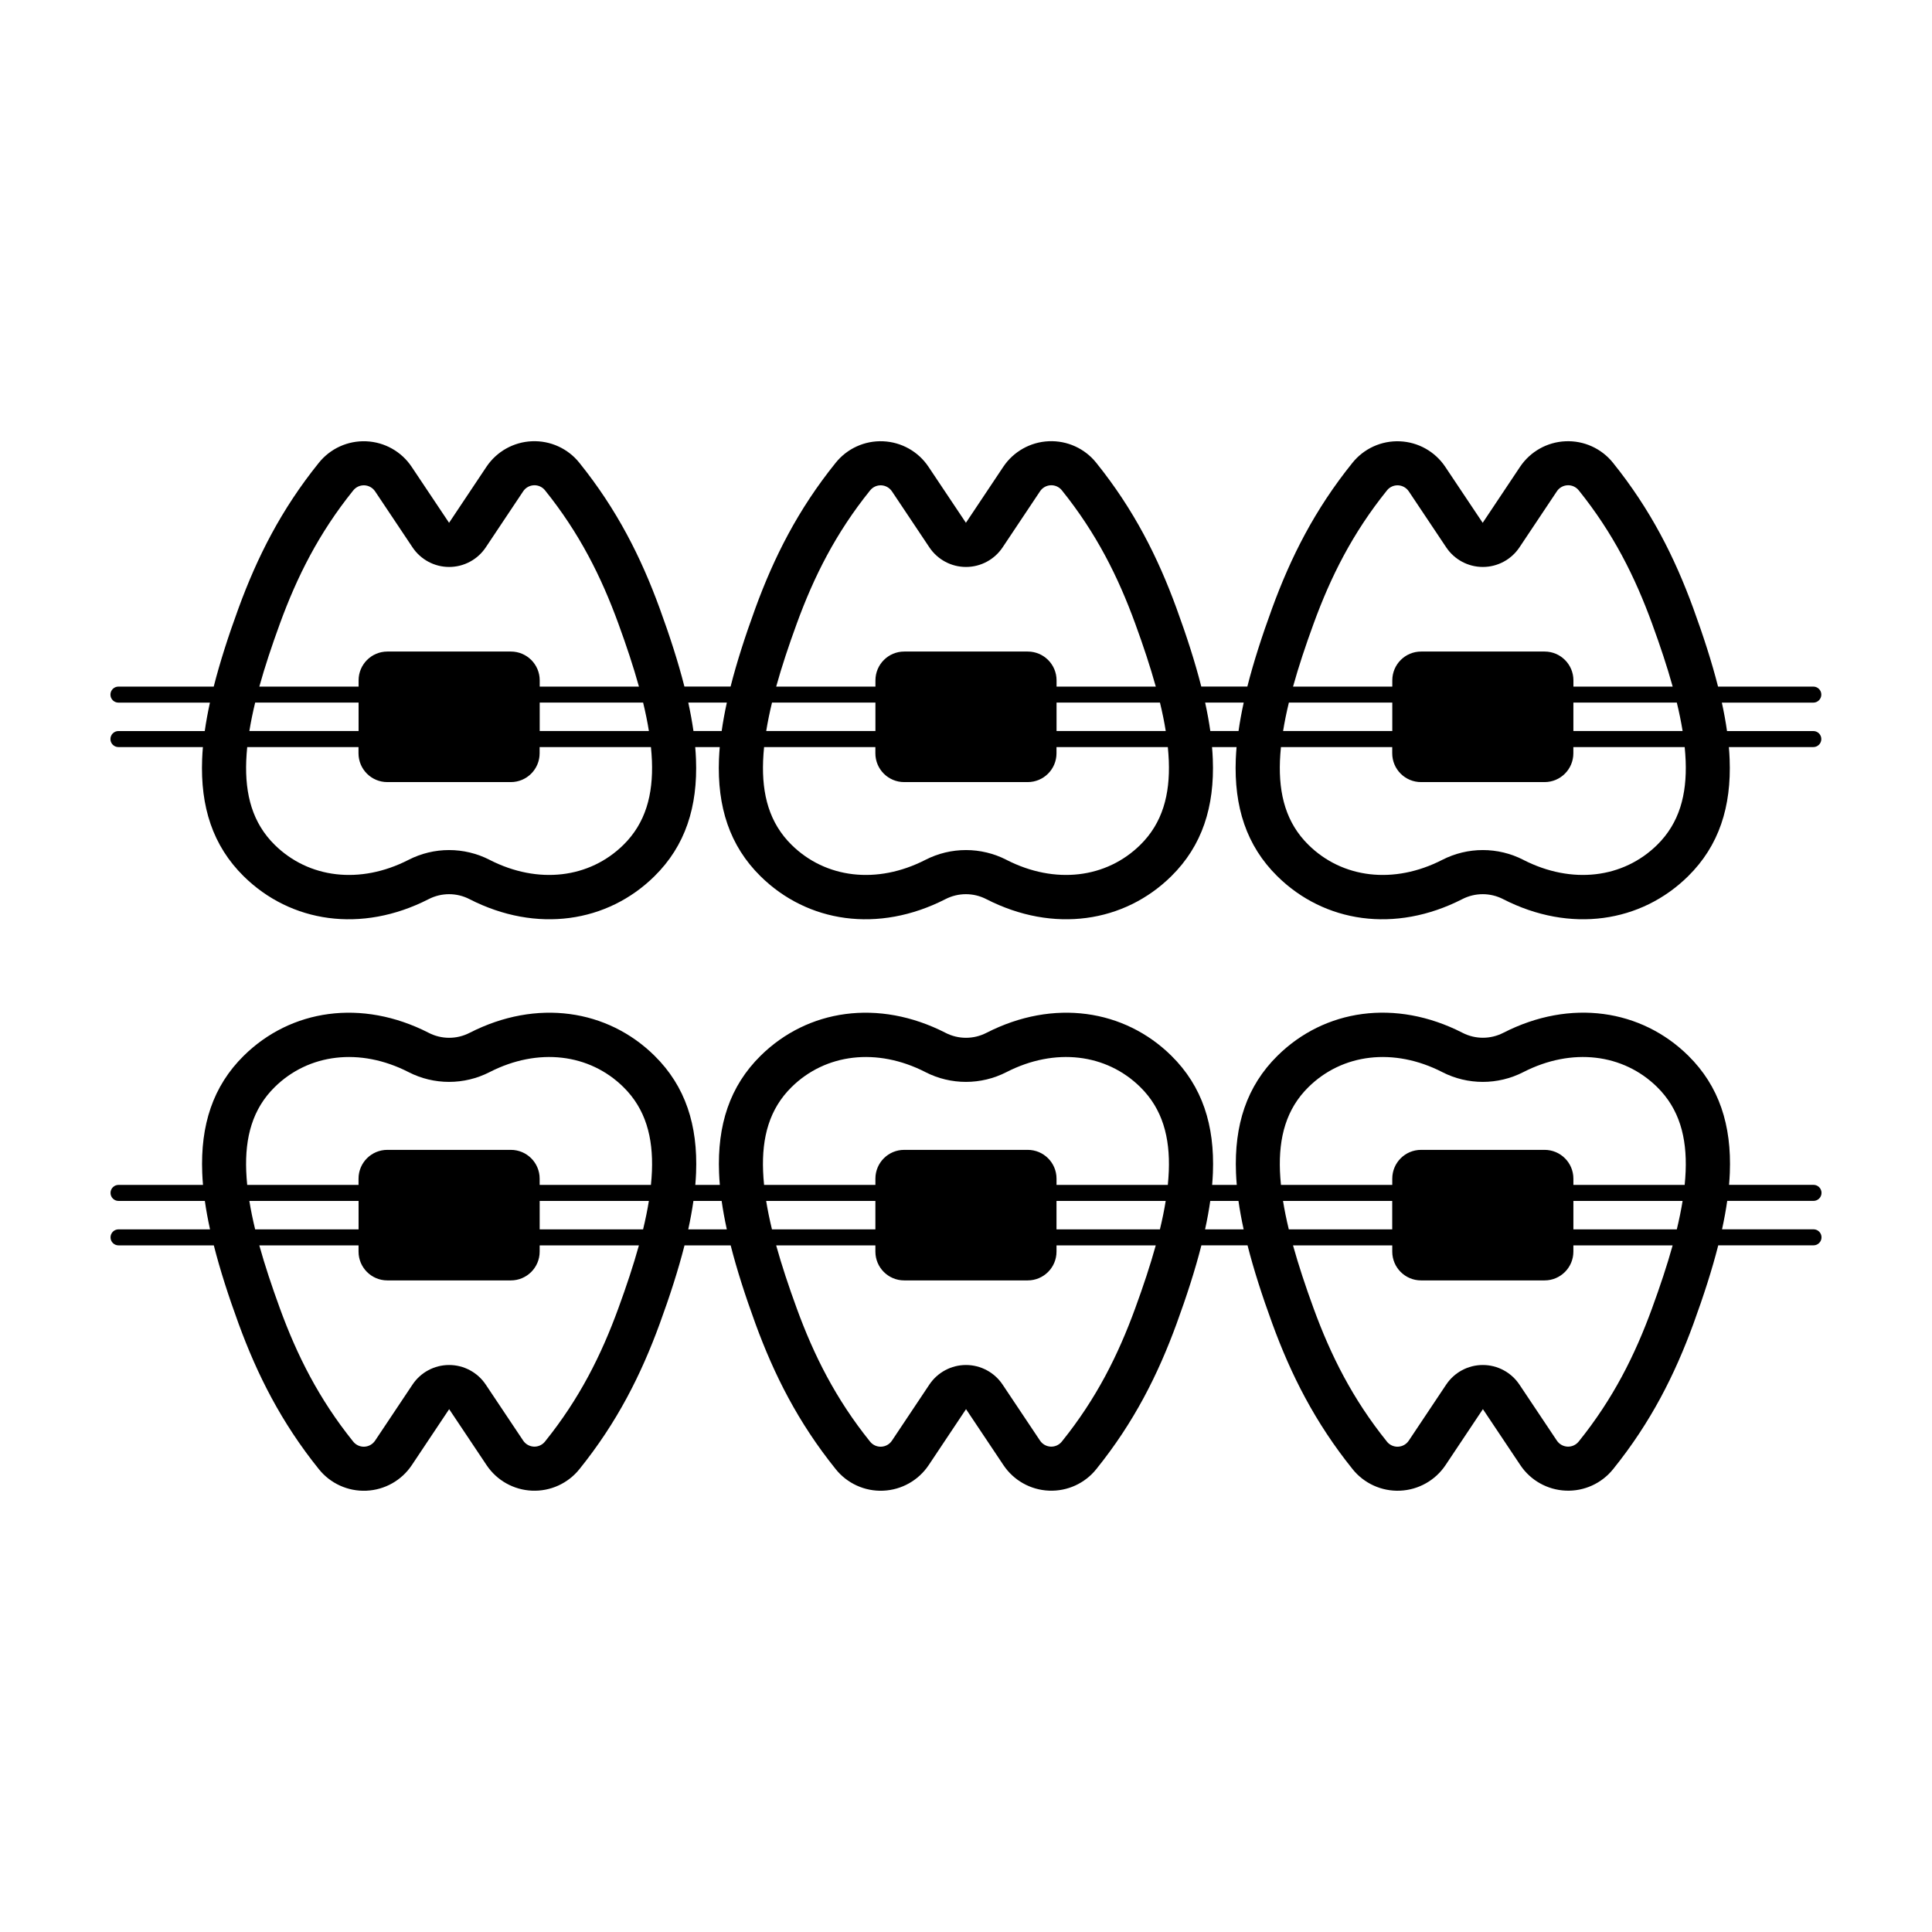 <?xml version="1.0" encoding="UTF-8"?>
<!-- Uploaded to: SVG Repo, www.svgrepo.com, Generator: SVG Repo Mixer Tools -->
<svg fill="#000000" width="800px" height="800px" version="1.1" viewBox="144 144 512 512" xmlns="http://www.w3.org/2000/svg">
 <path d="m471.73 458.01h-6.5c0.09-1.078 0.16-2.137 0.203-3.18 0.492-12.629-2.805-22.957-11.012-31.051-12.43-12.258-31.18-15.184-49.004-6.066h-0.004c-3.402 1.75-7.426 1.75-10.828 0.004v-0.004c-17.828-9.117-36.586-6.191-49.012 6.066-8.207 8.09-11.508 18.418-11.012 31.051 0.039 1.043 0.109 2.102 0.203 3.18h-6.5c0.09-1.078 0.16-2.137 0.203-3.18 0.492-12.629-2.805-22.957-11.012-31.051-12.43-12.258-31.18-15.184-49.004-6.066h-0.004c-3.402 1.75-7.426 1.75-10.828 0.004v-0.004c-17.828-9.117-36.586-6.191-49.016 6.066-8.203 8.09-11.504 18.418-11.008 31.051 0.039 1.043 0.105 2.102 0.203 3.18h-22.383c-1.176 0-2.125 0.953-2.125 2.125 0 1.176 0.953 2.125 2.125 2.125h22.871c0.344 2.434 0.805 4.941 1.371 7.531h-24.242c-1.176 0-2.125 0.953-2.125 2.125 0 1.176 0.953 2.125 2.125 2.125h25.25c1.637 6.453 3.863 13.371 6.555 20.73 4.957 13.559 11.289 26.152 21.277 38.57 3.031 3.793 7.707 5.926 12.582 5.715 4.871-0.207 9.352-2.727 12.055-6.781l9.898-14.832c2.922 4.379 6.695 10.027 9.914 14.832 2.699 4.047 7.176 6.566 12.047 6.769 4.856 0.207 9.527-1.914 12.57-5.715 9.996-12.41 16.328-25.004 21.281-38.562 2.691-7.359 4.922-14.277 6.559-20.73h12.234c1.637 6.453 3.871 13.371 6.555 20.73 4.957 13.559 11.289 26.152 21.277 38.57 3.031 3.793 7.707 5.926 12.582 5.715 4.871-0.207 9.352-2.727 12.062-6.781l9.895-14.832c2.926 4.379 6.695 10.027 9.914 14.832 2.699 4.047 7.18 6.566 12.047 6.769 4.863 0.207 9.527-1.914 12.57-5.715 9.996-12.41 16.328-25.004 21.281-38.562 2.691-7.359 4.922-14.277 6.559-20.73h12.234c1.637 6.453 3.871 13.371 6.559 20.73 4.953 13.559 11.285 26.152 21.27 38.57 3.031 3.793 7.707 5.926 12.582 5.715 4.871-0.207 9.355-2.727 12.062-6.781l9.898-14.832c2.922 4.379 6.691 10.027 9.914 14.832 2.695 4.047 7.176 6.566 12.043 6.769 4.863 0.207 9.527-1.914 12.57-5.715 9.996-12.41 16.328-25.004 21.285-38.562 2.684-7.359 4.918-14.277 6.555-20.73h25.25c1.168 0 2.121-0.953 2.121-2.125 0-1.176-0.953-2.125-2.121-2.125h-24.242c0.562-2.59 1.027-5.098 1.371-7.531h22.871c1.168 0 2.121-0.953 2.121-2.125 0-1.176-0.953-2.125-2.121-2.125h-22.383c0.09-1.078 0.16-2.137 0.203-3.18 0.492-12.629-2.805-22.957-11.012-31.051-12.426-12.258-31.18-15.184-49.004-6.066h-0.004c-3.402 1.75-7.426 1.75-10.82 0.004l-0.004-0.004c-17.828-9.117-36.582-6.191-49.012 6.066-8.207 8.09-11.508 18.418-11.012 31.051 0.039 1.043 0.109 2.102 0.203 3.18zm-95.734 16.035h-26.301c1.457 5.25 3.309 10.828 5.465 16.723 4.523 12.383 10.277 23.91 19.406 35.262l0.012 0.012c0.715 0.898 1.812 1.395 2.957 1.344 1.148-0.047 2.203-0.641 2.836-1.594l9.922-14.867c2.168-3.238 5.805-5.188 9.699-5.188 3.898 0 7.535 1.949 9.703 5.188 2.922 4.383 6.695 10.035 9.926 14.855l0.004 0.004c0.637 0.945 1.684 1.535 2.828 1.586 1.137 0.051 2.238-0.449 2.957-1.352l0.004-0.012c9.133-11.34 14.887-22.863 19.41-35.246 2.156-5.894 4.012-11.473 5.465-16.723h-26.301v1.652c0 4.211-3.414 7.633-7.633 7.633h-32.734c-4.219 0-7.633-3.422-7.633-7.633v-1.652zm-136.97 0h-26.305c1.457 5.25 3.316 10.828 5.465 16.723 4.527 12.383 10.281 23.91 19.41 35.262l0.012 0.012c0.715 0.898 1.812 1.395 2.957 1.344 1.145-0.047 2.195-0.641 2.836-1.594l9.922-14.867c2.16-3.238 5.805-5.188 9.699-5.188 3.898 0 7.535 1.949 9.703 5.188 2.922 4.383 6.695 10.035 9.926 14.855l0.004 0.004c0.637 0.945 1.684 1.535 2.828 1.586 1.137 0.051 2.238-0.449 2.957-1.352l0.004-0.012c9.133-11.34 14.887-22.863 19.41-35.246 2.156-5.894 4.012-11.473 5.465-16.723h-26.301v1.652c0 4.211-3.414 7.633-7.633 7.633h-32.738c-4.211 0-7.629-3.422-7.629-7.633v-1.652zm273.94 0h-26.301c1.457 5.25 3.309 10.828 5.465 16.723 4.523 12.383 10.277 23.91 19.41 35.262l0.004 0.012c0.715 0.898 1.812 1.395 2.957 1.344 1.148-0.047 2.203-0.641 2.836-1.594l9.922-14.867c2.168-3.238 5.805-5.188 9.703-5.188 3.894 0 7.531 1.949 9.699 5.188 2.922 4.383 6.695 10.035 9.926 14.855l0.004 0.004c0.637 0.945 1.684 1.535 2.828 1.586 1.137 0.051 2.238-0.449 2.957-1.352l0.012-0.012c9.129-11.34 14.883-22.863 19.406-35.246 2.156-5.894 4.016-11.473 5.473-16.723h-26.305v1.652c0 4.211-3.414 7.633-7.633 7.633h-32.734c-4.219 0-7.633-3.422-7.633-7.633v-1.652zm76.941-11.785c-0.395 2.43-0.906 4.938-1.535 7.531h-27.406v-7.531h28.945zm-378.29 7.531c-0.629-2.594-1.145-5.106-1.535-7.531h28.945v7.531zm104.34-7.531c-0.387 2.43-0.906 4.938-1.531 7.531h-27.406v-7.531zm19.285 0h-7.477c-0.348 2.434-0.805 4.941-1.371 7.531h10.219c-0.562-2.59-1.027-5.098-1.371-7.531zm117.68 0c-0.387 2.43-0.902 4.938-1.531 7.531h-27.406v-7.531zm19.285 0h-7.477c-0.344 2.434-0.805 4.941-1.371 7.531h10.219c-0.562-2.59-1.027-5.098-1.371-7.531zm13.34 7.531c-0.629-2.594-1.145-5.106-1.531-7.531h28.938v7.531zm-136.97 0c-0.629-2.594-1.145-5.106-1.535-7.531h28.945v7.531zm241.88-11.785c0.121-1.234 0.211-2.449 0.258-3.633 0.352-9.02-1.684-16.5-7.535-22.273-8.988-8.863-22.598-10.574-35.473-3.984-6.746 3.461-14.75 3.461-21.496 0h0.012c-12.887-6.59-26.496-4.875-35.477 3.984-5.859 5.773-7.894 13.254-7.543 22.273 0.051 1.184 0.137 2.398 0.262 3.633h29.5v-1.648c0-4.219 3.414-7.633 7.633-7.633h32.734c4.219 0 7.633 3.414 7.633 7.633v1.648h29.504zm-273.95 0c0.125-1.234 0.211-2.449 0.262-3.633 0.352-9.02-1.684-16.5-7.543-22.273-8.984-8.863-22.59-10.574-35.469-3.984-6.75 3.461-14.75 3.461-21.496 0h0.004c-12.883-6.59-26.492-4.875-35.477 3.984-5.856 5.773-7.891 13.254-7.535 22.273 0.047 1.184 0.137 2.398 0.258 3.633h29.504v-1.648c0-4.219 3.414-7.633 7.629-7.633h32.738c4.219 0 7.633 3.414 7.633 7.633v1.648h29.5zm136.98 0c0.121-1.234 0.207-2.449 0.258-3.633 0.352-9.02-1.684-16.5-7.543-22.273-8.984-8.863-22.59-10.574-35.469-3.984-6.746 3.461-14.75 3.461-21.496 0h0.012c-12.887-6.59-26.496-4.875-35.484 3.984-5.856 5.773-7.891 13.254-7.535 22.273 0.047 1.184 0.137 2.398 0.258 3.633h29.504v-1.648c0-4.219 3.414-7.633 7.633-7.633h32.734c4.219 0 7.633 3.414 7.633 7.633v1.648h29.504zm21.098-132.06h-12.234c-1.637-6.453-3.871-13.371-6.559-20.73-4.953-13.559-11.285-26.152-21.27-38.57-3.031-3.793-7.707-5.926-12.582-5.715-4.871 0.207-9.352 2.727-12.062 6.781l-9.898 14.832c-2.922-4.379-6.691-10.027-9.914-14.832-2.695-4.047-7.176-6.566-12.043-6.769-4.863-0.207-9.527 1.914-12.57 5.715-9.996 12.41-16.328 25.004-21.285 38.562-2.684 7.359-4.918 14.277-6.555 20.73h-12.234c-1.637-6.453-3.871-13.371-6.559-20.73-4.953-13.559-11.285-26.152-21.277-38.57-3.027-3.793-7.707-5.926-12.582-5.715-4.867 0.207-9.352 2.727-12.055 6.781l-9.898 14.832c-2.922-4.379-6.691-10.027-9.914-14.832-2.695-4.047-7.176-6.566-12.043-6.769-4.863-0.207-9.527 1.914-12.57 5.715-9.996 12.41-16.328 25.004-21.285 38.562-2.691 7.359-4.918 14.277-6.555 20.73h-25.25c-1.176 0-2.125 0.953-2.125 2.125 0 1.176 0.953 2.125 2.125 2.125h24.242c-0.562 2.59-1.027 5.098-1.371 7.531h-22.871c-1.176 0-2.125 0.953-2.125 2.125 0 1.176 0.953 2.125 2.125 2.125h22.383c-0.098 1.078-0.16 2.137-0.203 3.18-0.492 12.629 2.805 22.957 11.008 31.051 12.43 12.258 31.188 15.184 49.012 6.066h0.004c3.402-1.75 7.426-1.75 10.82-0.004l0.004 0.004c17.828 9.117 36.582 6.191 49.012-6.066 8.207-8.09 11.508-18.418 11.012-31.051-0.039-1.043-0.109-2.102-0.203-3.18h6.5c-0.09 1.078-0.16 2.137-0.203 3.18-0.492 12.629 2.805 22.957 11.012 31.051 12.426 12.258 31.18 15.184 49.004 6.066h0.004c3.402-1.75 7.426-1.75 10.82-0.004l0.004 0.004c17.828 9.117 36.582 6.191 49.012-6.066 8.207-8.09 11.508-18.418 11.012-31.051-0.039-1.043-0.109-2.102-0.203-3.18h6.5c-0.09 1.078-0.16 2.137-0.203 3.18-0.492 12.629 2.805 22.957 11.012 31.051 12.43 12.258 31.18 15.184 49.004 6.066h0.004c3.402-1.75 7.426-1.75 10.828-0.004v0.004c17.828 9.117 36.586 6.191 49.012-6.066 8.207-8.09 11.508-18.418 11.012-31.051-0.039-1.043-0.109-2.102-0.203-3.18h22.383c1.168 0 2.121-0.953 2.121-2.125 0-1.176-0.953-2.125-2.121-2.125h-22.871c-0.344-2.434-0.805-4.941-1.371-7.531h24.242c1.168 0 2.121-0.953 2.121-2.125 0-1.176-0.953-2.125-2.121-2.125h-25.25c-1.637-6.453-3.871-13.371-6.555-20.73-4.957-13.559-11.289-26.152-21.277-38.57-3.031-3.793-7.707-5.926-12.582-5.715-4.871 0.207-9.352 2.727-12.062 6.781l-9.895 14.832c-2.926-4.379-6.695-10.027-9.914-14.832-2.699-4.047-7.176-6.566-12.047-6.769-4.856-0.207-9.527 1.914-12.57 5.715-9.996 12.41-16.328 25.004-21.281 38.562-2.691 7.359-4.922 14.277-6.559 20.73zm-265.07 16.035c-0.121 1.234-0.211 2.449-0.258 3.633-0.352 9.02 1.684 16.5 7.535 22.273 8.988 8.863 22.598 10.574 35.473 3.984 6.746-3.461 14.746-3.461 21.496 0h-0.012c12.887 6.59 26.496 4.875 35.477-3.984 5.859-5.773 7.894-13.254 7.543-22.273-0.051-1.184-0.137-2.398-0.262-3.633h-29.5v1.648c0 4.219-3.414 7.633-7.633 7.633h-32.738c-4.211 0-7.629-3.414-7.629-7.633v-1.648h-29.504zm303.45 0h-29.5c-0.125 1.234-0.211 2.449-0.262 3.633-0.352 9.02 1.684 16.5 7.543 22.273 8.984 8.863 22.59 10.574 35.469 3.984 6.746-3.461 14.75-3.461 21.496 0h-0.012c12.887 6.59 26.496 4.875 35.484-3.984 5.856-5.773 7.891-13.254 7.535-22.273-0.047-1.184-0.137-2.398-0.258-3.633h-29.504v1.648c0 4.219-3.414 7.633-7.633 7.633h-32.734c-4.219 0-7.633-3.414-7.633-7.633v-1.648zm-136.97 0h-29.504c-0.121 1.234-0.211 2.449-0.258 3.633-0.352 9.02 1.684 16.5 7.535 22.273 8.988 8.863 22.598 10.574 35.473 3.984 6.746-3.461 14.75-3.461 21.496 0h-0.012c12.887 6.59 26.496 4.875 35.477-3.984 5.859-5.773 7.894-13.254 7.543-22.273-0.051-1.184-0.137-2.398-0.258-3.633h-29.504v1.648c0 4.219-3.414 7.633-7.633 7.633h-32.734c-4.219 0-7.633-3.414-7.633-7.633v-1.648zm212.38-11.785c0.629 2.594 1.145 5.106 1.535 7.531h-28.945v-7.531zm-376.75 0h27.406v7.531h-28.945c0.395-2.43 0.906-4.938 1.535-7.531zm239.78 0c0.629 2.594 1.145 5.106 1.531 7.531h-28.938v-7.531zm-136.97 0c0.625 2.594 1.145 5.106 1.531 7.531h-28.938v-7.531zm22.188 0h-10.219c0.562 2.59 1.023 5.098 1.371 7.531h7.477c0.344-2.434 0.805-4.941 1.371-7.531zm10.434 7.531c0.395-2.43 0.906-4.938 1.535-7.531h27.406v7.531h-28.945zm126.54-7.531h-10.219c0.562 2.59 1.027 5.098 1.371 7.531h7.477c0.344-2.434 0.805-4.941 1.371-7.531zm10.438 7.531c0.387-2.43 0.902-4.938 1.531-7.531h27.406v7.531zm103.24-11.785c-1.457-5.25-3.316-10.828-5.473-16.723-4.523-12.383-10.277-23.91-19.406-35.262l-0.012-0.012c-0.715-0.898-1.812-1.395-2.957-1.344-1.148 0.047-2.203 0.641-2.836 1.594l-9.922 14.867c-2.168 3.238-5.805 5.188-9.699 5.188-3.898 0-7.535-1.949-9.703-5.188-2.922-4.383-6.695-10.035-9.926-14.855l-0.004-0.004c-0.637-0.945-1.684-1.535-2.828-1.586-1.137-0.051-2.238 0.449-2.957 1.352l-0.004 0.012c-9.133 11.34-14.887 22.863-19.41 35.246-2.156 5.894-4.012 11.473-5.465 16.723h26.301v-1.652c0-4.211 3.414-7.633 7.633-7.633h32.734c4.219 0 7.633 3.422 7.633 7.633v1.652h26.305zm-273.95 0c-1.457-5.25-3.309-10.828-5.465-16.723-4.523-12.383-10.277-23.91-19.41-35.262l-0.004-0.012c-0.715-0.898-1.812-1.395-2.957-1.344-1.148 0.047-2.203 0.641-2.836 1.594l-9.922 14.867c-2.168 3.238-5.805 5.188-9.703 5.188-3.894 0-7.535-1.949-9.699-5.188-2.926-4.383-6.699-10.035-9.926-14.855l-0.004-0.004c-0.637-0.945-1.684-1.535-2.828-1.586-1.145-0.051-2.238 0.449-2.957 1.352l-0.012 0.012c-9.129 11.34-14.883 22.863-19.41 35.246-2.152 5.894-4.012 11.473-5.465 16.723h26.305v-1.652c0-4.211 3.414-7.633 7.629-7.633h32.738c4.219 0 7.633 3.422 7.633 7.633v1.652h26.301zm136.97 0c-1.457-5.25-3.309-10.828-5.465-16.723-4.523-12.383-10.277-23.91-19.41-35.262l-0.004-0.012c-0.715-0.898-1.812-1.395-2.957-1.344-1.148 0.047-2.203 0.641-2.836 1.594l-9.922 14.867c-2.168 3.238-5.805 5.188-9.703 5.188-3.894 0-7.531-1.949-9.699-5.188-2.922-4.383-6.695-10.035-9.926-14.855l-0.004-0.004c-0.637-0.945-1.684-1.535-2.828-1.586-1.137-0.051-2.238 0.449-2.957 1.352l-0.012 0.012c-9.129 11.34-14.883 22.863-19.406 35.246-2.156 5.894-4.012 11.473-5.465 16.723h26.301v-1.652c0-4.211 3.414-7.633 7.633-7.633h32.734c4.219 0 7.633 3.422 7.633 7.633v1.652h26.301z" fill-rule="evenodd"/>
</svg>